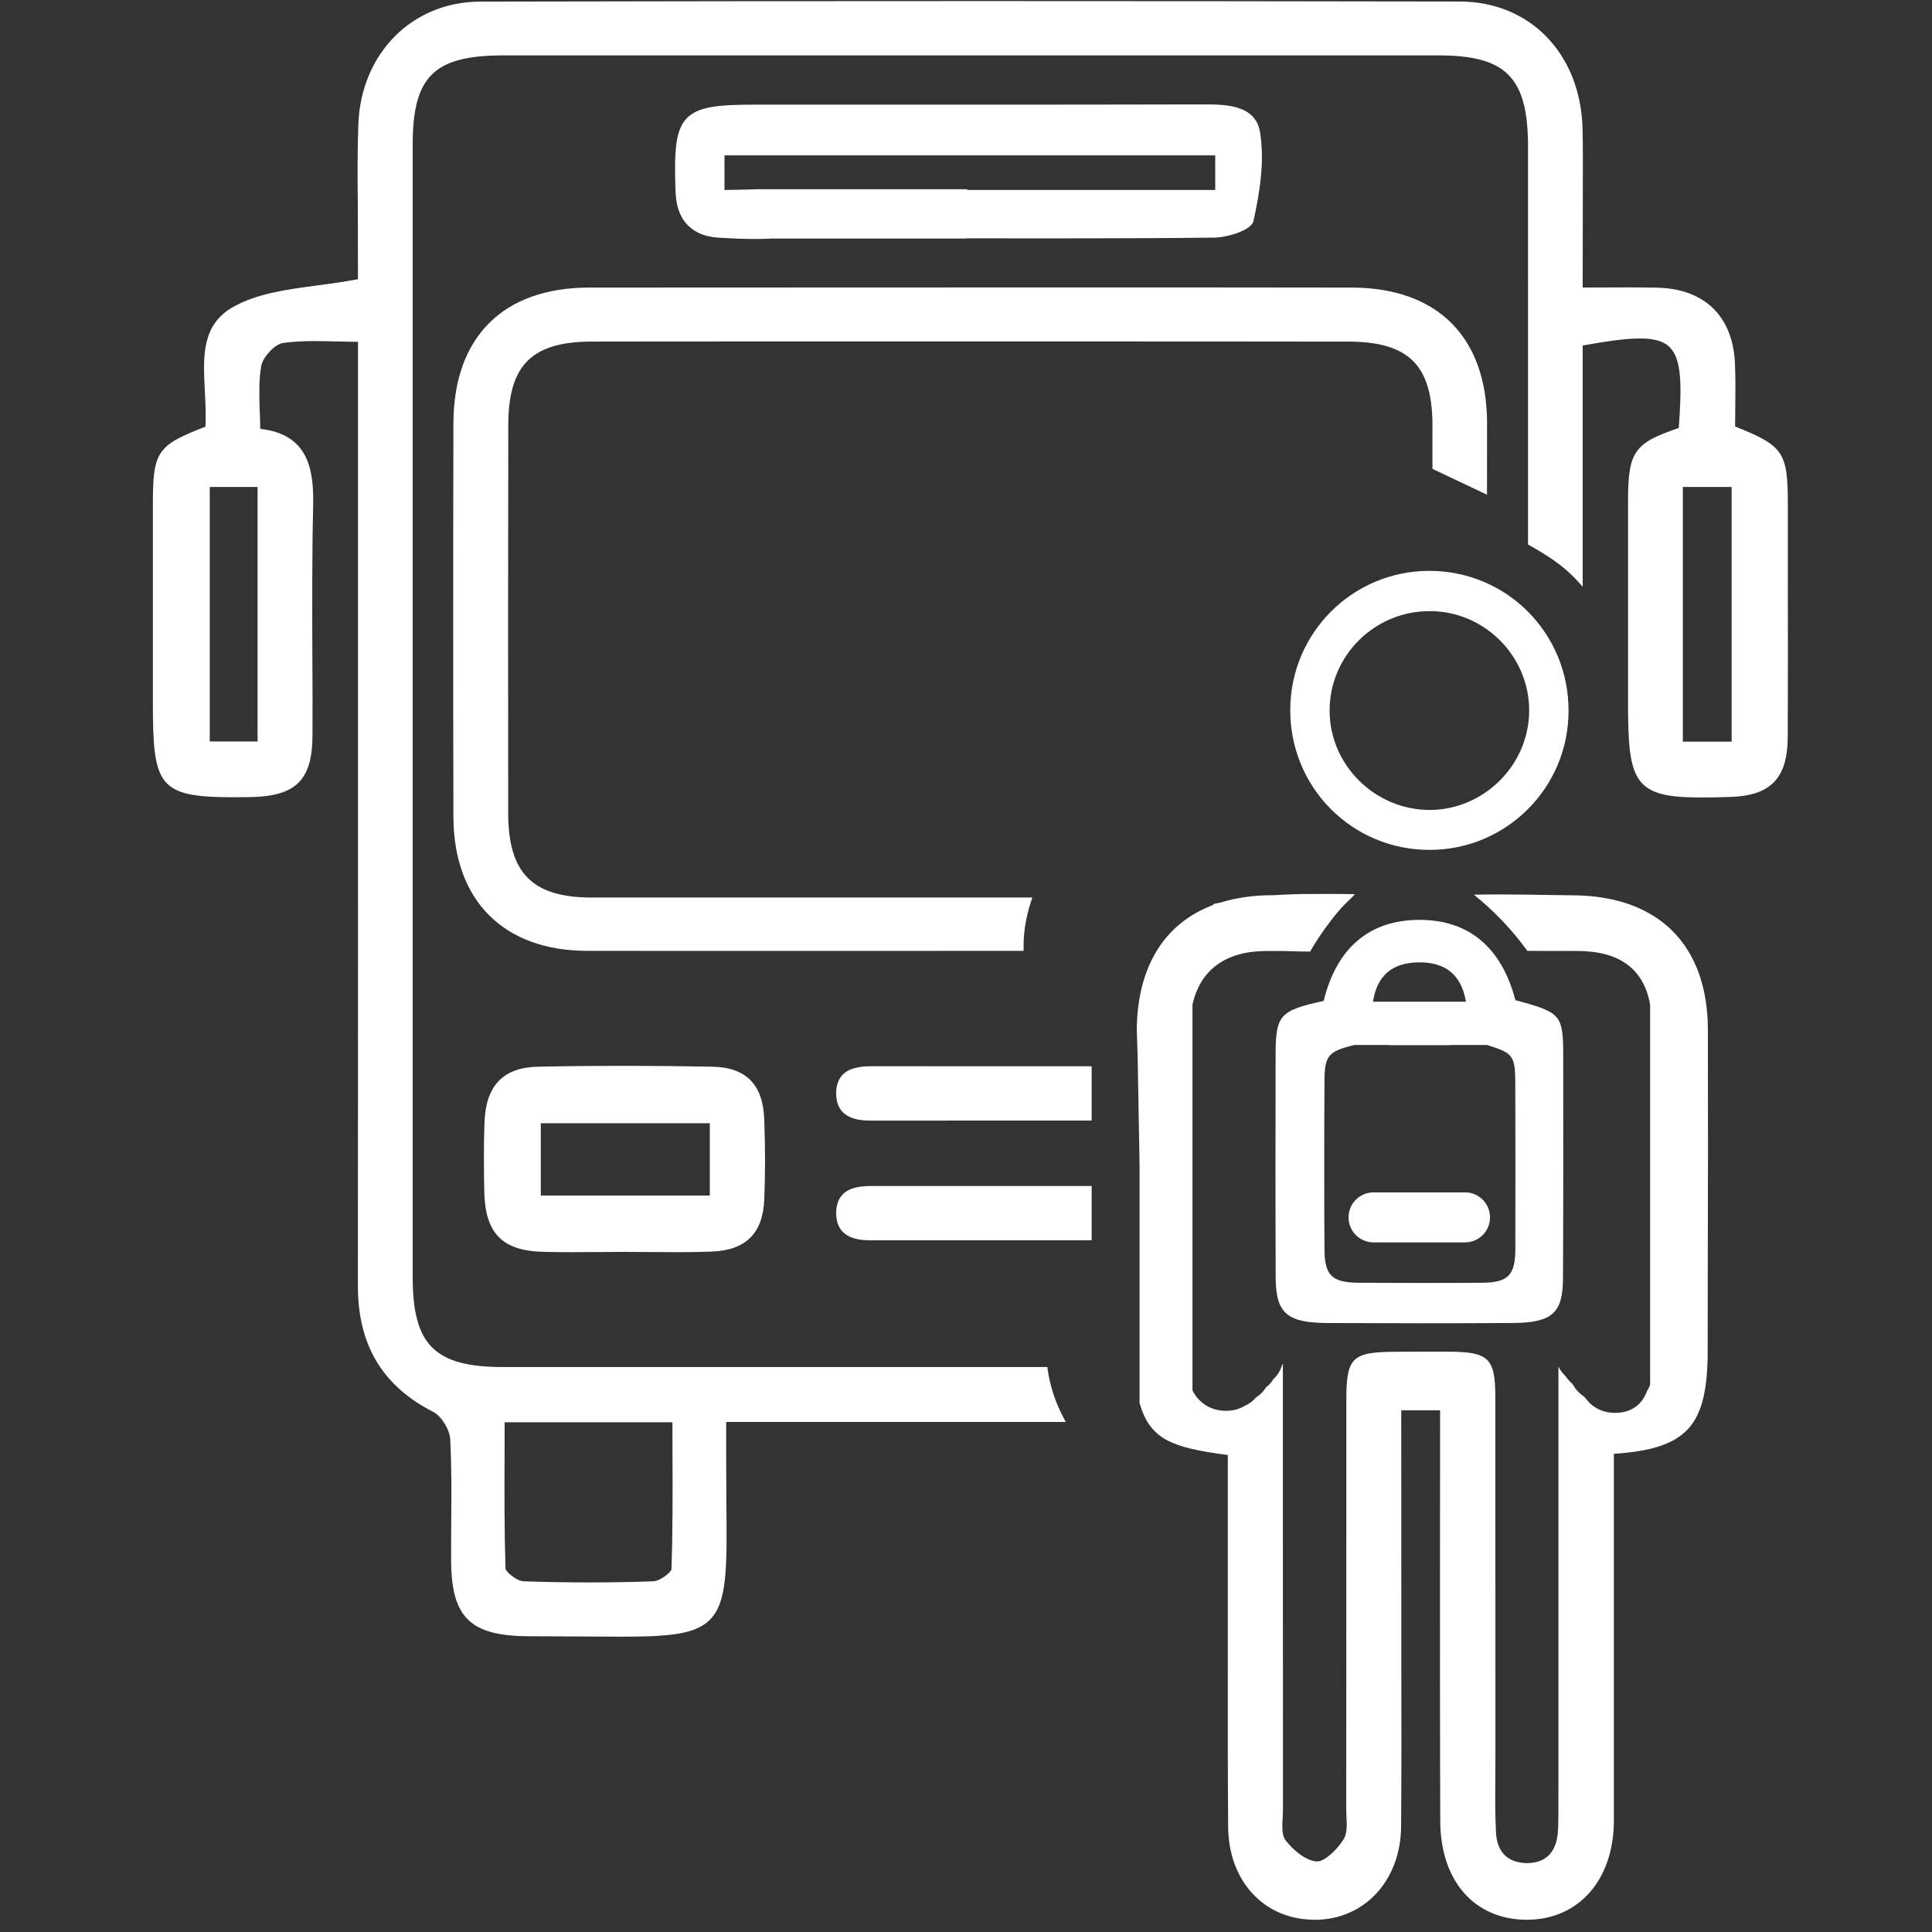 <?xml version="1.0" encoding="UTF-8"?>
<svg xmlns="http://www.w3.org/2000/svg" version="1.1" viewBox="0 0 48 48">
  <rect x="0" y="0" width="48" height="48" fill="#333333" stroke="none"/>
  <path fill-rule="evenodd" clip-rule="evenodd" fill="#FFFFFF" d="M13.142,40.652c-1.461-0.004-1.932-0.465-1.934-1.898 c-0.002-0.294,0.002-0.591,0.002-0.886c0.008-0.693,0.012-1.41-0.025-2.111c-0.012-0.24-0.22-0.576-0.418-0.677 c-1.263-0.642-1.877-1.665-1.875-3.128c0.004-5.403,0.002-10.806,0.002-16.209v-7.25c-0.182-0.001-0.358-0.006-0.529-0.01 C8.178,8.479,7.997,8.474,7.821,8.474c-0.321,0-0.568,0.015-0.798,0.049C6.831,8.551,6.532,8.868,6.491,9.089 C6.429,9.437,6.44,9.806,6.452,10.196c0.008,0.149,0.012,0.301,0.014,0.459c1.191,0.134,1.336,1,1.314,1.922 c-0.029,1.211-0.023,2.444-0.02,3.638c0.004,0.683,0.008,1.365,0.004,2.05c-0.004,1.121-0.412,1.522-1.56,1.539l-0.419,0.003 c-1.865,0-1.987-0.297-1.987-2.363v-4.898c0-1.333,0.099-1.478,1.305-1.945c0.019-0.262,0-0.627-0.019-0.979 C5.05,8.856,5.009,8.065,5.796,7.624C6.39,7.292,7.11,7.194,7.874,7.093c0.332-0.044,0.673-0.09,1.02-0.157 c0,0-0.002-1.532-0.004-1.839C8.882,4.428,8.878,3.759,8.903,3.09c0.064-1.766,1.34-3.048,3.03-3.05 c4.154-0.009,8.31-0.013,12.459-0.013c3.96,0,7.921,0.004,11.88,0.011c1.734,0.003,2.984,1.288,3.045,3.125 c0.012,0.462,0.008,0.925,0.008,1.389l-0.004,2.592l1.092-0.004c0.253,0,0.5,0.002,0.752,0.007 c1.18,0.023,1.889,0.708,1.939,1.881c0.018,0.379,0.012,0.759,0.008,1.13l-0.004,0.438c1.211,0.482,1.31,0.643,1.31,1.943v1.729 c0.002,1.347,0.004,2.693-0.002,4.039c-0.004,1.034-0.425,1.466-1.448,1.494c-0.252,0.007-0.478,0.012-0.678,0.012l0,0 c-0.821,0-1.314-0.072-1.576-0.456c-0.249-0.369-0.268-1.017-0.266-2.037v-4.898c0.004-1.2,0.156-1.417,1.26-1.788 c0.082-1.09,0.064-1.702-0.21-1.993c-0.149-0.16-0.384-0.232-0.757-0.232c-0.316,0-0.744,0.053-1.42,0.175v5.993l-0.134-0.148 c-0.347-0.385-0.794-0.66-1.185-0.879l-0.039-0.021V3.64c0-1.713-0.541-2.264-2.22-2.264H12.511c-1.729,0-2.258,0.519-2.258,2.221 v28.132c0,1.692,0.549,2.235,2.252,2.235h13.518l0.006,0.066c0.062,0.414,0.192,0.812,0.391,1.186l0.057,0.112h-8.435v0.858 c0,0.408,0.003,0.778,0.004,1.112c0.018,1.669,0.024,2.508-0.408,2.943c-0.354,0.359-0.99,0.422-2.192,0.422L13.142,40.652z M12.536,36.149c-0.004,0.969-0.006,1.884,0.023,2.82c0.006,0.089,0.29,0.312,0.441,0.317c0.543,0.02,1.086,0.029,1.625,0.029 c0.534,0,1.069-0.009,1.604-0.028c0.17-0.005,0.452-0.227,0.454-0.306c0.031-0.945,0.029-1.873,0.025-2.857l-0.002-0.789h-4.169 L12.536,36.149z M43.022,18.426v-6.328H41.81v6.328H43.022z M6.399,18.422v-6.324H5.211v6.324H6.399z"></path>
  <path fill-rule="evenodd" clip-rule="evenodd" fill="#FFFFFF" d="M14.236,31.11c-0.245,0-0.489-0.001-0.735-0.008 c-1.019-0.025-1.445-0.456-1.469-1.488c-0.011-0.579-0.017-1.159,0.006-1.737c0.033-0.908,0.469-1.358,1.328-1.375 c0.715-0.015,1.427-0.022,2.143-0.022c0.73,0,1.463,0.008,2.194,0.022c0.838,0.017,1.258,0.448,1.285,1.32 c0.026,0.687,0.026,1.351,0,1.974c-0.031,0.843-0.459,1.268-1.307,1.3c-0.288,0.01-0.576,0.014-0.866,0.014l-1.279-0.007 L14.236,31.11z M17.635,29.702v-1.795h-4.199v1.795H17.635z"></path>
  <g>
    <path fill-rule="evenodd" clip-rule="evenodd" fill="#FFFFFF" d="M38.97,17.667c-0.002,1.901-1.539,3.442-3.441,3.448 c-1.932,0.008-3.482-1.55-3.473-3.485c0.007-1.902,1.541-3.441,3.443-3.447C37.429,14.176,38.978,15.73,38.97,17.667z M35.515,15.183c-1.369,0.003-2.479,1.107-2.481,2.466c-0.004,1.351,1.12,2.47,2.479,2.474c1.354,0.002,2.479-1.119,2.479-2.472 C37.993,16.296,36.873,15.178,35.515,15.183z"></path>
    <path fill="#FFFFFF" d="M42.432,25.59c-0.002-2.104-1.216-3.324-3.329-3.346l-0.664-0.009c-0.393-0.007-0.786-0.013-1.178-0.013 c-0.23,0-0.442,0.002-0.643,0.006c0.502,0.403,0.947,0.87,1.324,1.39c0,0.003,0.002,0.004,0.004,0.007c0.42,0,0.84,0,1.26,0.002 c1.037,0.004,1.637,0.454,1.791,1.332v9.435c-0.016,0.062-0.043,0.118-0.076,0.161c-0.104,0.307-0.36,0.547-0.793,0.547 c-0.336,0-0.575-0.149-0.732-0.358c-0.016-0.014-0.025-0.029-0.037-0.043c0-0.001-0.002-0.001-0.002-0.002 c-0.127-0.081-0.219-0.193-0.291-0.317c-0.064-0.055-0.117-0.116-0.164-0.184c-0.072-0.073-0.138-0.152-0.183-0.244v10.055 c0,1.16,0.002,1.357-0.017,1.545c-0.034,0.333-0.191,0.729-0.754,0.734c-0.484,0-0.761-0.273-0.781-0.769 c-0.023-0.448-0.02-0.907-0.016-1.351c0.002-0.171,0.002-0.34,0.002-0.509v-2.227c0-1.487,0-5.239-0.002-6.725 c-0.002-0.961-0.162-1.12-1.15-1.125l-0.479-0.002c-0.283,0-0.563,0.002-0.846,0.004c-1.088,0.005-1.227,0.139-1.227,1.204v3.222 c0,1.543,0,5.354-0.002,6.896c0,0.068,0.002,0.138,0.004,0.208c0.013,0.215,0.021,0.438-0.065,0.574 c-0.167,0.271-0.472,0.56-0.667,0.56c-0.258-0.009-0.594-0.276-0.788-0.539c-0.085-0.116-0.075-0.338-0.064-0.552 c0.004-0.075,0.008-0.147,0.008-0.216c-0.002-3.4-0.002-7.637-0.002-11.059c-0.004,0.006-0.01,0.01-0.014,0.016 c-0.04,0.143-0.118,0.271-0.224,0.371c-0.049,0.077-0.109,0.146-0.184,0.202c-0.059,0.1-0.141,0.184-0.248,0.249 c-0.071,0.087-0.165,0.16-0.28,0.209c-0.126,0.076-0.275,0.122-0.466,0.122c-0.403,0-0.684-0.22-0.83-0.506v-9.584 c0.188-0.856,0.814-1.326,1.812-1.333c0.098,0,0.195,0,0.289-0.001v0c0.333,0,0.488,0.015,0.822,0.015 c0.223-0.401,0.617-0.931,0.869-1.183c0.09-0.088,0.197-0.185,0.242-0.243c-0.307-0.009-0.776-0.006-1.086-0.006 c-0.283,0-0.599,0.01-0.926,0.031h-0.059c-0.472,0.002-0.898,0.068-1.279,0.186c-0.051,0.011-0.104,0.018-0.155,0.031 c-0.006,0.01-0.015,0.019-0.02,0.028c-1.202,0.452-1.875,1.522-1.893,3.085l0.021,0.654c0,0.127,0.05,2.633,0.048,2.761v5.873 c0.26,0.891,0.769,1.105,2.193,1.29v4.958c-0.002,1.424-0.002,2.848,0.008,4.271c0.006,1.342,0.873,2.295,2.105,2.317 l0.043,0.002c1.237,0,2.14-0.976,2.149-2.319c0.01-1.308,0.01-2.615,0.006-3.922l-0.002-6.417h0.965l-0.002,2.796 c-0.002,1.718-0.002,5.702,0.006,7.419c0.008,1.48,0.85,2.439,2.149,2.442c1.279,0,2.148-0.976,2.164-2.425 c0-0.252,0-0.504,0-0.758V36.12c1.828-0.124,2.331-0.691,2.331-2.571l0.002-1.966C42.436,29.802,42.436,27.372,42.432,25.59z"></path>
    <g>
      <path fill-rule="evenodd" clip-rule="evenodd" fill="#FFFFFF" d="M37.65,24.849c-0.348-1.325-1.171-2.006-2.411-1.995 c-1.217,0.01-2.033,0.699-2.353,2.014c-1.085,0.235-1.19,0.353-1.194,1.31c-0.002,1.853-0.006,3.704,0.002,5.555 c0.002,0.89,0.274,1.131,1.288,1.137c1.538,0.007,3.077,0.01,4.613-0.001c0.967-0.007,1.235-0.25,1.237-1.109 c0.01-1.828,0.008-3.659,0.006-5.486C38.839,25.206,38.794,25.157,37.65,24.849z M35.224,23.91 c0.677-0.016,1.084,0.299,1.197,0.977c-0.768,0-1.489,0-2.309,0C34.208,24.249,34.579,23.924,35.224,23.91z M37.648,31.049 c-0.004,0.635-0.185,0.815-0.822,0.821c-1.023,0.007-2.045,0.005-3.067,0c-0.672-0.005-0.851-0.183-0.853-0.841 c-0.008-1.369-0.008-2.739,0-4.108c0-0.694,0.07-0.792,0.745-0.959h0.861c0,0.002,0,0.003,0,0.005c0.541,0,1.018,0,1.529,0 c0-0.002,0-0.003-0.002-0.005h0.902c0.677,0.207,0.706,0.268,0.706,1.029C37.65,28.345,37.652,29.697,37.648,31.049z"></path>
    </g>
    <path fill-rule="evenodd" clip-rule="evenodd" fill="#FFFFFF" d="M37.019,30.245c0,0.343-0.276,0.622-0.619,0.622h-2.273 c-0.345,0-0.623-0.279-0.623-0.622l0,0c0-0.342,0.278-0.621,0.623-0.621h2.273C36.742,29.624,37.019,29.903,37.019,30.245 L37.019,30.245z"></path>
  </g>
  <path fill-rule="evenodd" clip-rule="evenodd" fill="#FFFFFF" d="M18.761,5.938c-0.307,0-0.615-0.015-0.922-0.034 c-0.635-0.041-1.008-0.417-1.05-1.059l-0.01-0.212c-0.027-0.901,0.006-1.409,0.283-1.695C17.339,2.651,17.841,2.6,18.726,2.6 l5.252,0c1.971,0,3.941-0.001,5.91-0.006c0.006,0,0.01,0,0.01,0c0.551,0,1.289,0.006,1.406,0.684 c0.123,0.732-0.012,1.526-0.16,2.208c-0.05,0.24-0.664,0.415-0.98,0.418c-1.375,0.015-2.758,0.019-4.135,0.019l-1.996-0.002 l-0.07,0.006h-4.785C19.042,5.935,18.901,5.938,18.761,5.938z M18,4.72c0.142,0,0.718-0.015,0.718-0.015l0.07-0.003h5.244v0.017 l6.16,0.001V3.861H18V4.72z"></path>
  <path fill-rule="evenodd" clip-rule="evenodd" fill="#FFFFFF" d="M27.123,26.491l-5.435-0.001c-0.271,0-0.57,0.025-0.75,0.208 c-0.107,0.112-0.166,0.27-0.164,0.471c0.006,0.672,0.63,0.672,0.898,0.672l5.45-0.001V26.491z"></path>
  <path fill-rule="evenodd" clip-rule="evenodd" fill="#FFFFFF" d="M27.123,29.465h-5.435c-0.271,0-0.57,0.024-0.75,0.208 c-0.107,0.11-0.166,0.269-0.164,0.47c0.006,0.672,0.63,0.672,0.898,0.672l5.45-0.001V29.465z"></path>
  <path fill-rule="evenodd" clip-rule="evenodd" fill="#FFFFFF" d="M35.589,10.575v1.074c0.402,0.19,1.02,0.483,1.355,0.642 l0.002-1.78c-0.006-2.135-1.231-3.362-3.361-3.366c-1.311-0.003-2.62-0.004-3.93-0.004c0,0-13.717,0.001-15.029,0.004 c-2.127,0.004-3.354,1.231-3.361,3.366c-0.008,3.266-0.008,6.53,0,9.794c0.01,2.077,1.254,3.317,3.328,3.319l4.279,0.001 l6.559-0.001v-0.078c-0.006-0.378,0.059-0.763,0.184-1.146l0.032-0.101H14.702c-1.476-0.001-2.074-0.607-2.076-2.091 c-0.004-3.213-0.004-6.427,0.002-9.64c0-1.495,0.58-2.078,2.076-2.082c1.357-0.003,2.713-0.003,4.064-0.003h8.586 c0,0,4.857,0,6.156,0.004C35.003,8.493,35.589,9.077,35.589,10.575z"></path>
</svg>
